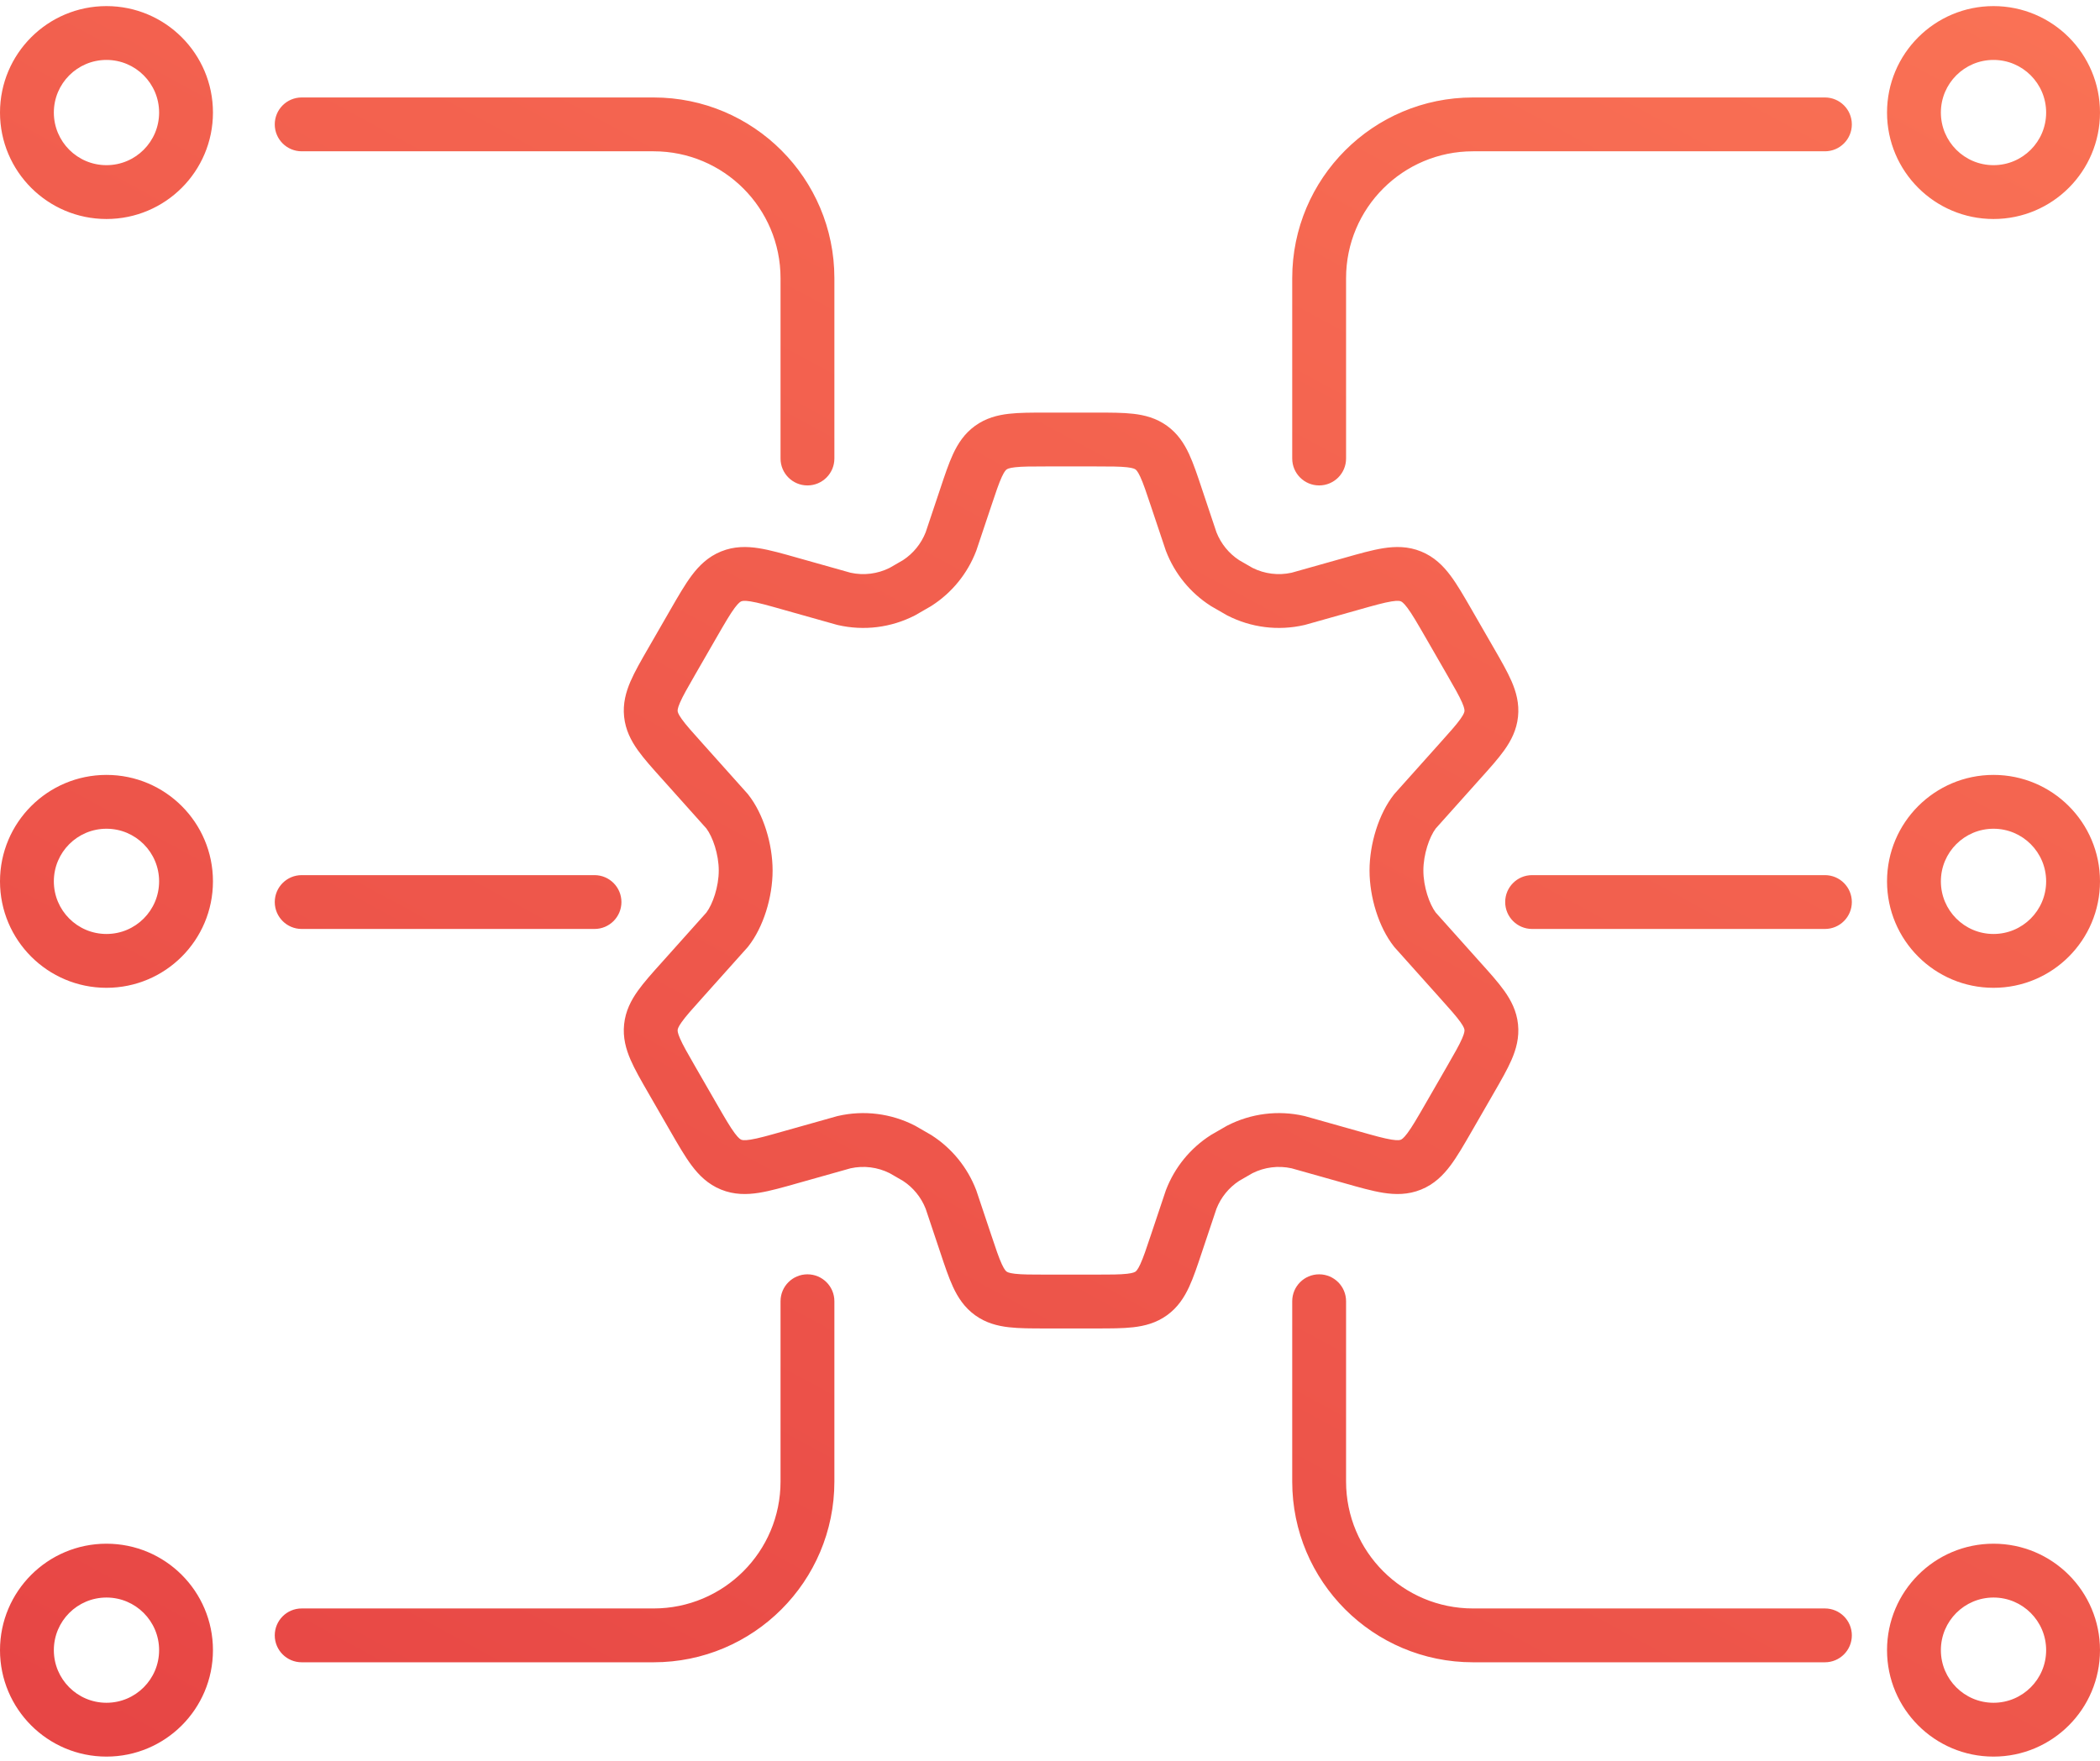 <svg width="273" height="229" viewBox="0 0 273 229" fill="none" xmlns="http://www.w3.org/2000/svg">
<path fill-rule="evenodd" clip-rule="evenodd" d="M13.842 21.478C17.621 21.478 20.684 18.415 20.684 14.636C20.684 10.857 17.621 7.793 13.842 7.793C10.063 7.793 7 10.857 7 14.636C7 18.415 10.063 21.478 13.842 21.478ZM13.842 28.478C21.487 28.478 27.684 22.28 27.684 14.636C27.684 6.991 21.487 0.793 13.842 0.793C6.197 0.793 0 6.991 0 14.636C0 22.28 6.197 28.478 13.842 28.478ZM259.157 21.478C262.935 21.478 265.999 18.415 265.999 14.636C265.999 10.857 262.935 7.793 259.157 7.793C255.378 7.793 252.314 10.857 252.314 14.636C252.314 18.415 255.378 21.478 259.157 21.478ZM259.157 28.478C266.801 28.478 272.999 22.28 272.999 14.636C272.999 6.991 266.801 0.793 259.157 0.793C251.512 0.793 245.314 6.991 245.314 14.636C245.314 22.28 251.512 28.478 259.157 28.478ZM265.999 114.607C265.999 118.386 262.935 121.45 259.157 121.45C255.378 121.45 252.314 118.386 252.314 114.607C252.314 110.828 255.378 107.765 259.157 107.765C262.935 107.765 265.999 110.828 265.999 114.607ZM272.999 114.607C272.999 122.252 266.801 128.45 259.157 128.45C251.512 128.45 245.314 122.252 245.314 114.607C245.314 106.962 251.512 100.765 259.157 100.765C266.801 100.765 272.999 106.962 272.999 114.607ZM13.842 121.45C17.621 121.45 20.684 118.386 20.684 114.607C20.684 110.829 17.621 107.765 13.842 107.765C10.063 107.765 7 110.829 7 114.607C7 118.386 10.063 121.45 13.842 121.45ZM13.842 128.45C21.487 128.45 27.684 122.252 27.684 114.607C27.684 106.963 21.487 100.765 13.842 100.765C6.197 100.765 0 106.963 0 114.607C0 122.252 6.197 128.45 13.842 128.45ZM265.999 214.578C265.999 218.357 262.935 221.42 259.157 221.42C255.378 221.42 252.314 218.357 252.314 214.578C252.314 210.799 255.378 207.736 259.157 207.736C262.935 207.736 265.999 210.799 265.999 214.578ZM272.999 214.578C272.999 222.223 266.801 228.42 259.157 228.42C251.512 228.42 245.314 222.223 245.314 214.578C245.314 206.933 251.512 200.736 259.157 200.736C266.801 200.736 272.999 206.933 272.999 214.578ZM13.842 221.42C17.621 221.42 20.684 218.357 20.684 214.578C20.684 210.799 17.621 207.736 13.842 207.736C10.063 207.736 7 210.799 7 214.578C7 218.357 10.063 221.42 13.842 221.42ZM13.842 228.42C21.487 228.42 27.684 222.223 27.684 214.578C27.684 206.933 21.487 200.736 13.842 200.736C6.197 200.736 0 206.933 0 214.578C0 222.223 6.197 228.42 13.842 228.42ZM174.989 36.174C174.989 27.061 182.377 19.674 191.489 19.674H237.24C239.173 19.674 240.74 18.107 240.74 16.174C240.74 14.241 239.173 12.674 237.24 12.674H191.489C178.511 12.674 167.989 23.195 167.989 36.174V59.623C167.989 61.556 169.556 63.123 171.489 63.123C173.422 63.123 174.989 61.556 174.989 59.623V36.174ZM191.489 209.156C182.377 209.156 174.989 201.769 174.989 192.656V169.207C174.989 167.274 173.422 165.707 171.489 165.707C169.556 165.707 167.989 167.274 167.989 169.207V192.656C167.989 205.635 178.511 216.156 191.489 216.156H237.24C239.173 216.156 240.74 214.589 240.74 212.656C240.74 210.723 239.173 209.156 237.24 209.156H191.489ZM101.47 36.174C101.47 27.061 94.082 19.674 84.97 19.674H39.219C37.286 19.674 35.719 18.107 35.719 16.174C35.719 14.241 37.286 12.674 39.219 12.674H84.97C97.948 12.674 108.47 23.195 108.47 36.174V59.623C108.47 61.556 106.903 63.123 104.97 63.123C103.037 63.123 101.47 61.556 101.47 59.623V36.174ZM84.97 209.156C94.082 209.156 101.47 201.769 101.47 192.656V169.207C101.47 167.274 103.037 165.707 104.97 165.707C106.903 165.707 108.47 167.274 108.47 169.207V192.656C108.47 205.635 97.948 216.156 84.97 216.156H39.219C37.286 216.156 35.719 214.589 35.719 212.656C35.719 210.723 37.286 209.156 39.219 209.156H84.97ZM77.286 120.798C79.219 120.798 80.786 119.231 80.786 117.298C80.786 115.365 79.219 113.798 77.286 113.798H39.22C37.287 113.798 35.72 115.365 35.72 117.298C35.72 119.231 37.287 120.798 39.22 120.798H77.286ZM240.74 117.298C240.74 119.231 239.173 120.798 237.24 120.798H199.174C197.241 120.798 195.674 119.231 195.674 117.298C195.674 115.365 197.241 113.798 199.174 113.798H237.24C239.173 113.798 240.74 115.365 240.74 117.298ZM136.114 53.652L135.941 53.652C134.144 53.652 132.513 53.651 131.155 53.807C129.665 53.977 128.158 54.365 126.763 55.372C125.368 56.38 124.526 57.688 123.894 59.049C123.319 60.289 122.803 61.839 122.235 63.547L122.235 63.547L122.182 63.705L122.18 63.712L120.337 69.217C119.751 70.704 118.72 71.971 117.386 72.843L115.656 73.841C114.083 74.63 112.288 74.853 110.571 74.475L103.826 72.575L103.823 72.575L103.649 72.525L103.649 72.525C101.788 71.997 100.106 71.519 98.668 71.291C97.091 71.041 95.433 71.019 93.733 71.711C92.034 72.402 90.861 73.574 89.906 74.853C89.034 76.02 88.16 77.537 87.193 79.216L87.193 79.216L87.101 79.376L84.335 84.177L84.248 84.328C83.342 85.899 82.52 87.325 81.973 88.588C81.373 89.975 80.954 91.484 81.135 93.206C81.316 94.929 82.039 96.318 82.915 97.549C83.713 98.671 84.813 99.894 86.025 101.242L86.136 101.365L86.142 101.372L91.831 107.732C92.653 108.826 93.438 111.084 93.438 113.198C93.438 115.313 92.653 117.57 91.831 118.664L86.142 125.025L86.136 125.032L86.025 125.155C84.813 126.503 83.713 127.726 82.915 128.848C82.039 130.079 81.316 131.468 81.135 133.19C80.954 134.913 81.373 136.422 81.973 137.808C82.52 139.072 83.342 140.497 84.248 142.069L84.335 142.22L87.101 147.021L87.193 147.181L87.193 147.181C88.16 148.859 89.034 150.376 89.906 151.543C90.861 152.822 92.034 153.995 93.734 154.686C95.433 155.377 97.092 155.356 98.668 155.106C100.106 154.877 101.789 154.4 103.649 153.871L103.82 153.823L103.827 153.821L110.57 151.921C112.288 151.543 114.083 151.767 115.656 152.556L117.387 153.554C118.72 154.426 119.751 155.693 120.337 157.18L122.18 162.686L122.182 162.692L122.235 162.85C122.803 164.558 123.319 166.109 123.894 167.348C124.526 168.709 125.368 170.018 126.763 171.025C128.158 172.033 129.665 172.42 131.155 172.59C132.512 172.746 134.144 172.745 135.94 172.745H135.941L136.114 172.745H142.362L142.536 172.745H142.537C144.333 172.745 145.965 172.746 147.321 172.59C148.812 172.42 150.319 172.033 151.714 171.025C153.109 170.018 153.951 168.709 154.583 167.348C155.158 166.108 155.674 164.558 156.242 162.85L156.295 162.692L156.297 162.686L158.14 157.18C158.726 155.693 159.757 154.426 161.09 153.554L162.821 152.555C164.394 151.767 166.189 151.543 167.906 151.921L174.65 153.821L174.657 153.823L174.828 153.871L174.828 153.871C176.688 154.4 178.371 154.877 179.809 155.106C181.385 155.356 183.044 155.377 184.743 154.686C186.443 153.995 187.616 152.822 188.571 151.543C189.443 150.376 190.317 148.859 191.284 147.18L191.376 147.021L194.142 142.22L194.229 142.069C195.135 140.497 195.957 139.072 196.504 137.808C197.104 136.422 197.523 134.913 197.342 133.19C197.161 131.468 196.438 130.079 195.562 128.848C194.764 127.726 193.665 126.503 192.452 125.155L192.452 125.155L192.341 125.032L192.335 125.025L186.646 118.664C185.824 117.57 185.039 115.313 185.039 113.198C185.039 111.084 185.824 108.826 186.646 107.732L192.335 101.372L192.341 101.365L192.452 101.242C193.664 99.894 194.764 98.671 195.562 97.549C196.438 96.318 197.161 94.929 197.342 93.206C197.523 91.484 197.104 89.975 196.504 88.588C195.957 87.325 195.135 85.9 194.229 84.328L194.142 84.177L191.376 79.376L191.284 79.216C190.317 77.537 189.443 76.02 188.571 74.853C187.616 73.574 186.443 72.402 184.744 71.711C183.044 71.019 181.385 71.041 179.809 71.291C178.371 71.519 176.688 71.997 174.828 72.525L174.657 72.574L174.65 72.575L167.906 74.475C166.189 74.853 164.394 74.63 162.821 73.841L161.091 72.843C159.757 71.971 158.726 70.704 158.14 69.217L156.297 63.712L156.295 63.705L156.242 63.547L156.242 63.547C155.674 61.839 155.158 60.289 154.583 59.049C153.951 57.688 153.109 56.38 151.714 55.372C150.319 54.365 148.812 53.977 147.321 53.807C145.964 53.651 144.333 53.652 142.536 53.652L142.362 53.652H136.114ZM130.861 61.047C130.931 60.997 131.13 60.855 131.951 60.761C132.862 60.657 134.088 60.652 136.114 60.652H142.362C144.389 60.652 145.615 60.657 146.526 60.761C147.347 60.855 147.546 60.997 147.616 61.047C147.686 61.098 147.884 61.243 148.234 61.997C148.621 62.831 149.014 63.995 149.655 65.921L149.657 65.928L151.529 71.518L151.553 71.589L151.58 71.66C152.704 74.591 154.735 77.085 157.377 78.777L157.445 78.821L157.516 78.862L159.404 79.951L159.478 79.994L159.553 80.033C162.635 81.616 166.177 82.058 169.553 81.279L169.635 81.26L169.716 81.238L176.555 79.311L176.561 79.309C178.656 78.715 179.932 78.359 180.907 78.204C181.786 78.065 182.025 78.162 182.106 78.195L182.106 78.195L182.107 78.195C182.187 78.228 182.427 78.325 182.963 79.042C183.554 79.834 184.222 80.981 185.311 82.87L188.077 87.671C189.098 89.443 189.712 90.519 190.08 91.37C190.413 92.138 190.389 92.386 190.38 92.475C190.371 92.564 190.342 92.811 189.858 93.492C189.32 94.247 188.497 95.171 187.13 96.692L187.124 96.698L181.345 103.159L181.274 103.239L181.207 103.323C179.224 105.834 178.039 109.755 178.039 113.198C178.039 116.642 179.223 120.562 181.207 123.074L181.274 123.158L181.345 123.238L187.124 129.698L187.13 129.705C188.497 131.225 189.32 132.149 189.858 132.905C190.342 133.586 190.371 133.833 190.38 133.922C190.389 134.011 190.413 134.259 190.08 135.027C189.712 135.878 189.098 136.954 188.077 138.725L185.311 143.526C184.222 145.415 183.555 146.562 182.963 147.354C182.427 148.071 182.187 148.169 182.107 148.202L182.106 148.202L182.106 148.202C182.025 148.235 181.786 148.332 180.907 148.192C179.932 148.037 178.656 147.682 176.561 147.087L176.555 147.085L169.716 145.159L169.635 145.136L169.554 145.117C166.177 144.338 162.634 144.78 159.552 146.365L159.476 146.404L159.402 146.446L157.515 147.536L157.444 147.576L157.376 147.62C154.734 149.312 152.704 151.807 151.58 154.737L151.553 154.807L151.529 154.879L149.657 160.469L149.655 160.476C149.014 162.402 148.621 163.566 148.234 164.401C147.884 165.154 147.686 165.299 147.616 165.35C147.546 165.4 147.347 165.542 146.526 165.636C145.615 165.74 144.389 165.745 142.362 165.745H136.114C134.088 165.745 132.862 165.74 131.951 165.636C131.13 165.542 130.931 165.4 130.861 165.35C130.791 165.299 130.593 165.154 130.243 164.401C129.856 163.566 129.463 162.402 128.822 160.476L128.82 160.469L126.948 154.879L126.924 154.807L126.897 154.737C125.773 151.807 123.743 149.312 121.101 147.62L121.033 147.576L120.962 147.536L119.074 146.446L119.001 146.404L118.925 146.365C115.843 144.78 112.3 144.338 108.923 145.117L108.842 145.136L108.761 145.159L101.922 147.085L101.916 147.087C99.82 147.682 98.545 148.037 97.57 148.192C96.691 148.332 96.452 148.235 96.371 148.202L96.371 148.202L96.37 148.202C96.29 148.169 96.049 148.071 95.514 147.354C94.922 146.562 94.255 145.415 93.166 143.526L90.4 138.725C89.379 136.954 88.765 135.878 88.397 135.027C88.064 134.259 88.088 134.011 88.097 133.922C88.106 133.833 88.135 133.586 88.619 132.905C89.156 132.149 89.98 131.225 91.347 129.705L91.353 129.698L97.132 123.238L97.203 123.158L97.27 123.074C99.254 120.562 100.438 116.642 100.438 113.198C100.438 109.755 99.253 105.834 97.27 103.323L97.203 103.239L97.132 103.159L91.353 96.698L91.347 96.692C89.98 95.171 89.156 94.247 88.619 93.492C88.135 92.811 88.106 92.564 88.097 92.475C88.088 92.386 88.064 92.138 88.397 91.37C88.765 90.519 89.379 89.443 90.4 87.671L93.166 82.87C94.255 80.981 94.922 79.834 95.514 79.042C96.049 78.325 96.29 78.228 96.371 78.195L96.371 78.195L96.371 78.195C96.452 78.162 96.691 78.065 97.57 78.204C98.545 78.359 99.82 78.715 101.916 79.309L101.922 79.311L108.761 81.238L108.842 81.26L108.924 81.279C112.3 82.058 115.842 81.616 118.923 80.033L118.999 79.994L119.073 79.951L120.961 78.862L121.031 78.821L121.1 78.777C123.742 77.085 125.773 74.591 126.897 71.66L126.924 71.589L126.948 71.518L128.82 65.928L128.822 65.921C129.463 63.995 129.856 62.831 130.243 61.997C130.593 61.243 130.791 61.098 130.861 61.047Z" fill="url(#paint0_linear_136_311)"/>
<defs>
<linearGradient id="paint0_linear_136_311" x1="263.851" y1="-4.013" x2="103.889" y2="291.042" gradientUnits="userSpaceOnUse">
<stop stop-color="#FA7255"/>
<stop offset="1" stop-color="#E64444"/>
</linearGradient>
</defs>
</svg>
